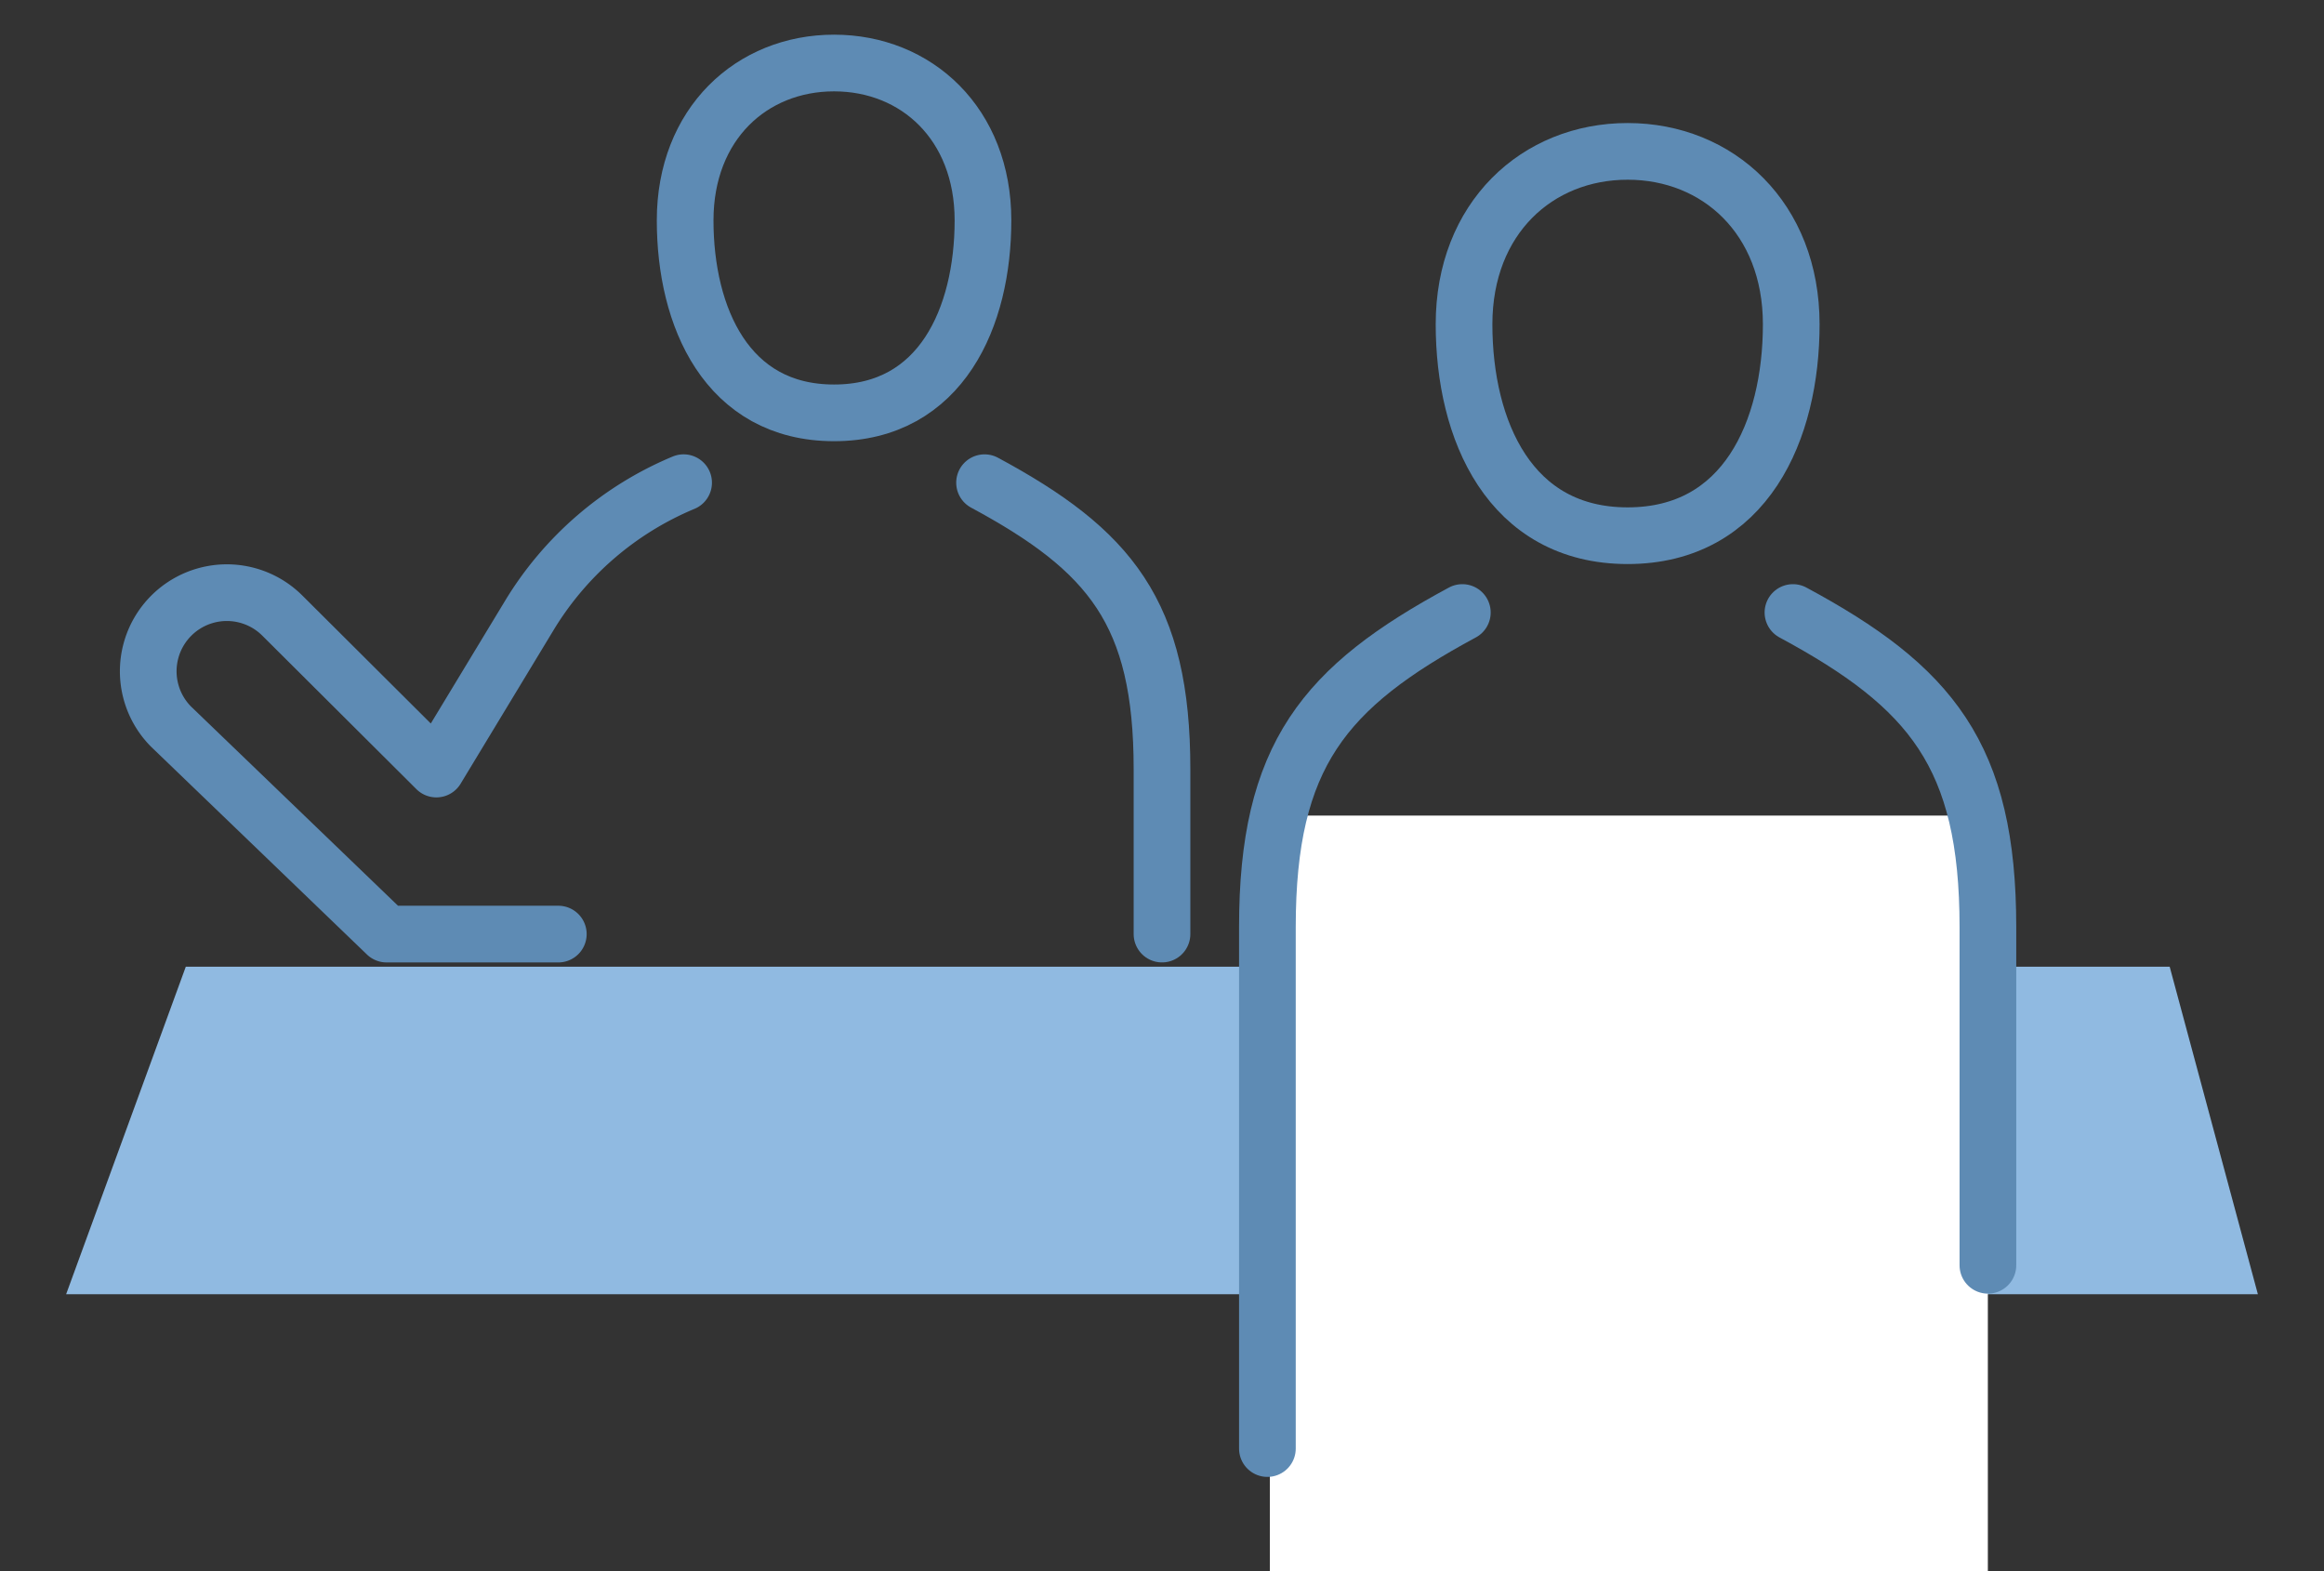 <svg xmlns="http://www.w3.org/2000/svg" width="123" height="83.166" viewBox="0 0 123 83.166">
  <rect x="0" y="0" width="123" height="83.166" fill="#333333" stroke="none"/>
  <g id="ad-step2" transform="translate(-176.5 -5660)">
    <g id="グループ_59" data-name="グループ 59" transform="translate(-375.291 -375.834)">
      <path id="パス_421" data-name="パス 421" d="M0,0H105l4.667,17.333h-116Z" transform="translate(561.624 6087)" fill="#90bae1"/>
      <path id="パス_413" data-name="パス 413" d="M79.439,10.329c0,5.113-2.206,10.187-7.882,10.187s-7.881-5.074-7.881-10.187S67.2,2,71.557,2,79.439,5.216,79.439,10.329Z" transform="translate(524.377 6037.169)" fill="none" stroke="#5e8bb4" stroke-linecap="round" stroke-linejoin="round" stroke-width="3"/>
      <path id="パス_414" data-name="パス 414" d="M98.047,50.18c6.654,3.587,9.392,6.883,9.392,15.156v8.735" transform="translate(505.852 6011.201)" fill="none" stroke="#5e8bb4" stroke-linecap="round" stroke-linejoin="round" stroke-width="3"/>
      <path id="パス_415" data-name="パス 415" d="M170.411,21.3c0,5.617-2.423,11.191-8.659,11.191s-8.658-5.574-8.658-11.191,3.876-9.15,8.658-9.15S170.411,15.687,170.411,21.3Z" transform="translate(476.183 6031.696)" fill="none" stroke="#5e8bb4" stroke-linecap="round" stroke-linejoin="round" stroke-width="3"/>
      <path id="パス_418" data-name="パス 418" d="M30.352,50.18h0a17.346,17.346,0,0,0-8.167,7.03l-4.918,8.126L9.1,57.2a4.16,4.16,0,0,0-5.883,5.883L14.633,74.071h9.088" transform="translate(557.619 6011.201)" fill="none" stroke="#5e8bb4" stroke-linecap="round" stroke-linejoin="round" stroke-width="3"/>
      <rect id="長方形_111" data-name="長方形 111" width="38" height="40" transform="translate(619 6079)" fill="#fff"/>
      <path id="パス_416" data-name="パス 416" d="M190.852,65.084c7.31,3.94,10.318,7.561,10.318,16.65v17.9" transform="translate(455.833 6003.168)" fill="none" stroke="#5e8bb4" stroke-linecap="round" stroke-linejoin="round" stroke-width="3"/>
      <path id="パス_417" data-name="パス 417" d="M140.835,65.084c-7.31,3.94-10.318,7.561-10.318,16.65v27.6" transform="translate(488.352 6003.168)" fill="none" stroke="#5e8bb4" stroke-linecap="round" stroke-linejoin="round" stroke-width="3"/>
    </g>
    <rect id="長方形_508" data-name="長方形 508" width="123" height="81" transform="translate(176.5 5660)" fill="none"/>
  </g>
</svg>
